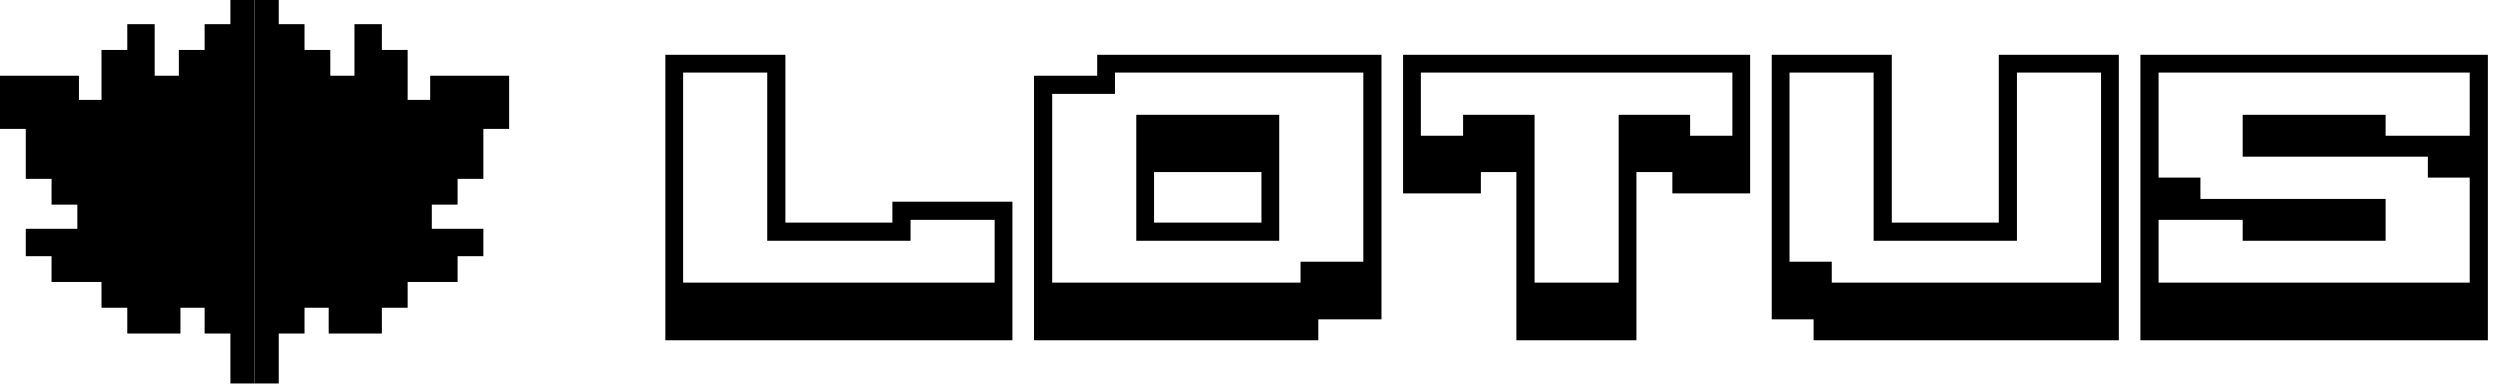 <svg width="820" height="126" viewBox="0 0 820 126" fill="none" xmlns="http://www.w3.org/2000/svg">
<path d="M91.427 0H83.5V125.778H91.427V109.396H99.883V100.94H107.81V109.396H125.25V100.94H133.706V92.484H150.089V84.028H158.544V75.044H141.633V67.117H150.089V58.661H158.544V42.279H167V24.839H141.104V32.766H133.706V16.383H125.25V7.927H116.266V24.839H108.339V16.383H99.883V7.927H91.427V0Z" fill="black"/>
<path d="M75.573 0H83.5V125.778H75.573V109.396H67.117V100.94H59.19V109.396H41.75V100.94H33.294V92.484H16.911V84.028H8.456V75.044H25.367V67.117H16.911V58.661H8.456V42.279H0V24.839H25.896V32.766H33.294V16.383H41.75V7.927H50.734V24.839H58.661V16.383H67.117V7.927H75.573V0Z" fill="black"/>
<path d="M332.075 111.609H218.238V17.975H257.608V73.016H292.705V66.152H332.075V111.609ZM326.247 92.701V72.109H298.662V78.973H251.651V23.803H224.066V92.701H326.247ZM453.127 104.745H432.406V111.609H339.161V24.839H359.882V17.975H453.127V104.745ZM447.17 85.837V23.803H365.71V30.797H345.118V92.701H426.578V85.837H447.17ZM419.585 78.973H372.703V37.66H419.585V78.973ZM413.757 73.016V56.439H378.531V73.016H413.757ZM574.047 63.432H548.534V56.439H536.749V111.609H497.379V56.439H485.723V63.432H460.21V17.975H574.047V63.432ZM568.219 44.524V23.803H466.038V44.524H479.895V37.66H503.336V92.701H530.921V37.66H554.362V44.524H568.219ZM694.97 111.609H594.861V104.745H581.133V17.975H620.503V73.016H655.6V17.975H694.97V111.609ZM689.142 92.701V23.803H661.557V78.973H614.546V23.803H586.961V85.837H600.818V92.701H689.142ZM816.022 111.609H702.056V17.975H816.022V111.609ZM810.065 92.701V58.252H796.337V51.388H735.598V37.66H782.48V44.524H810.065V23.803H708.013V58.252H721.741V65.246H782.48V78.973H735.598V72.109H708.013V92.701H810.065Z" fill="black"/>
</svg>
